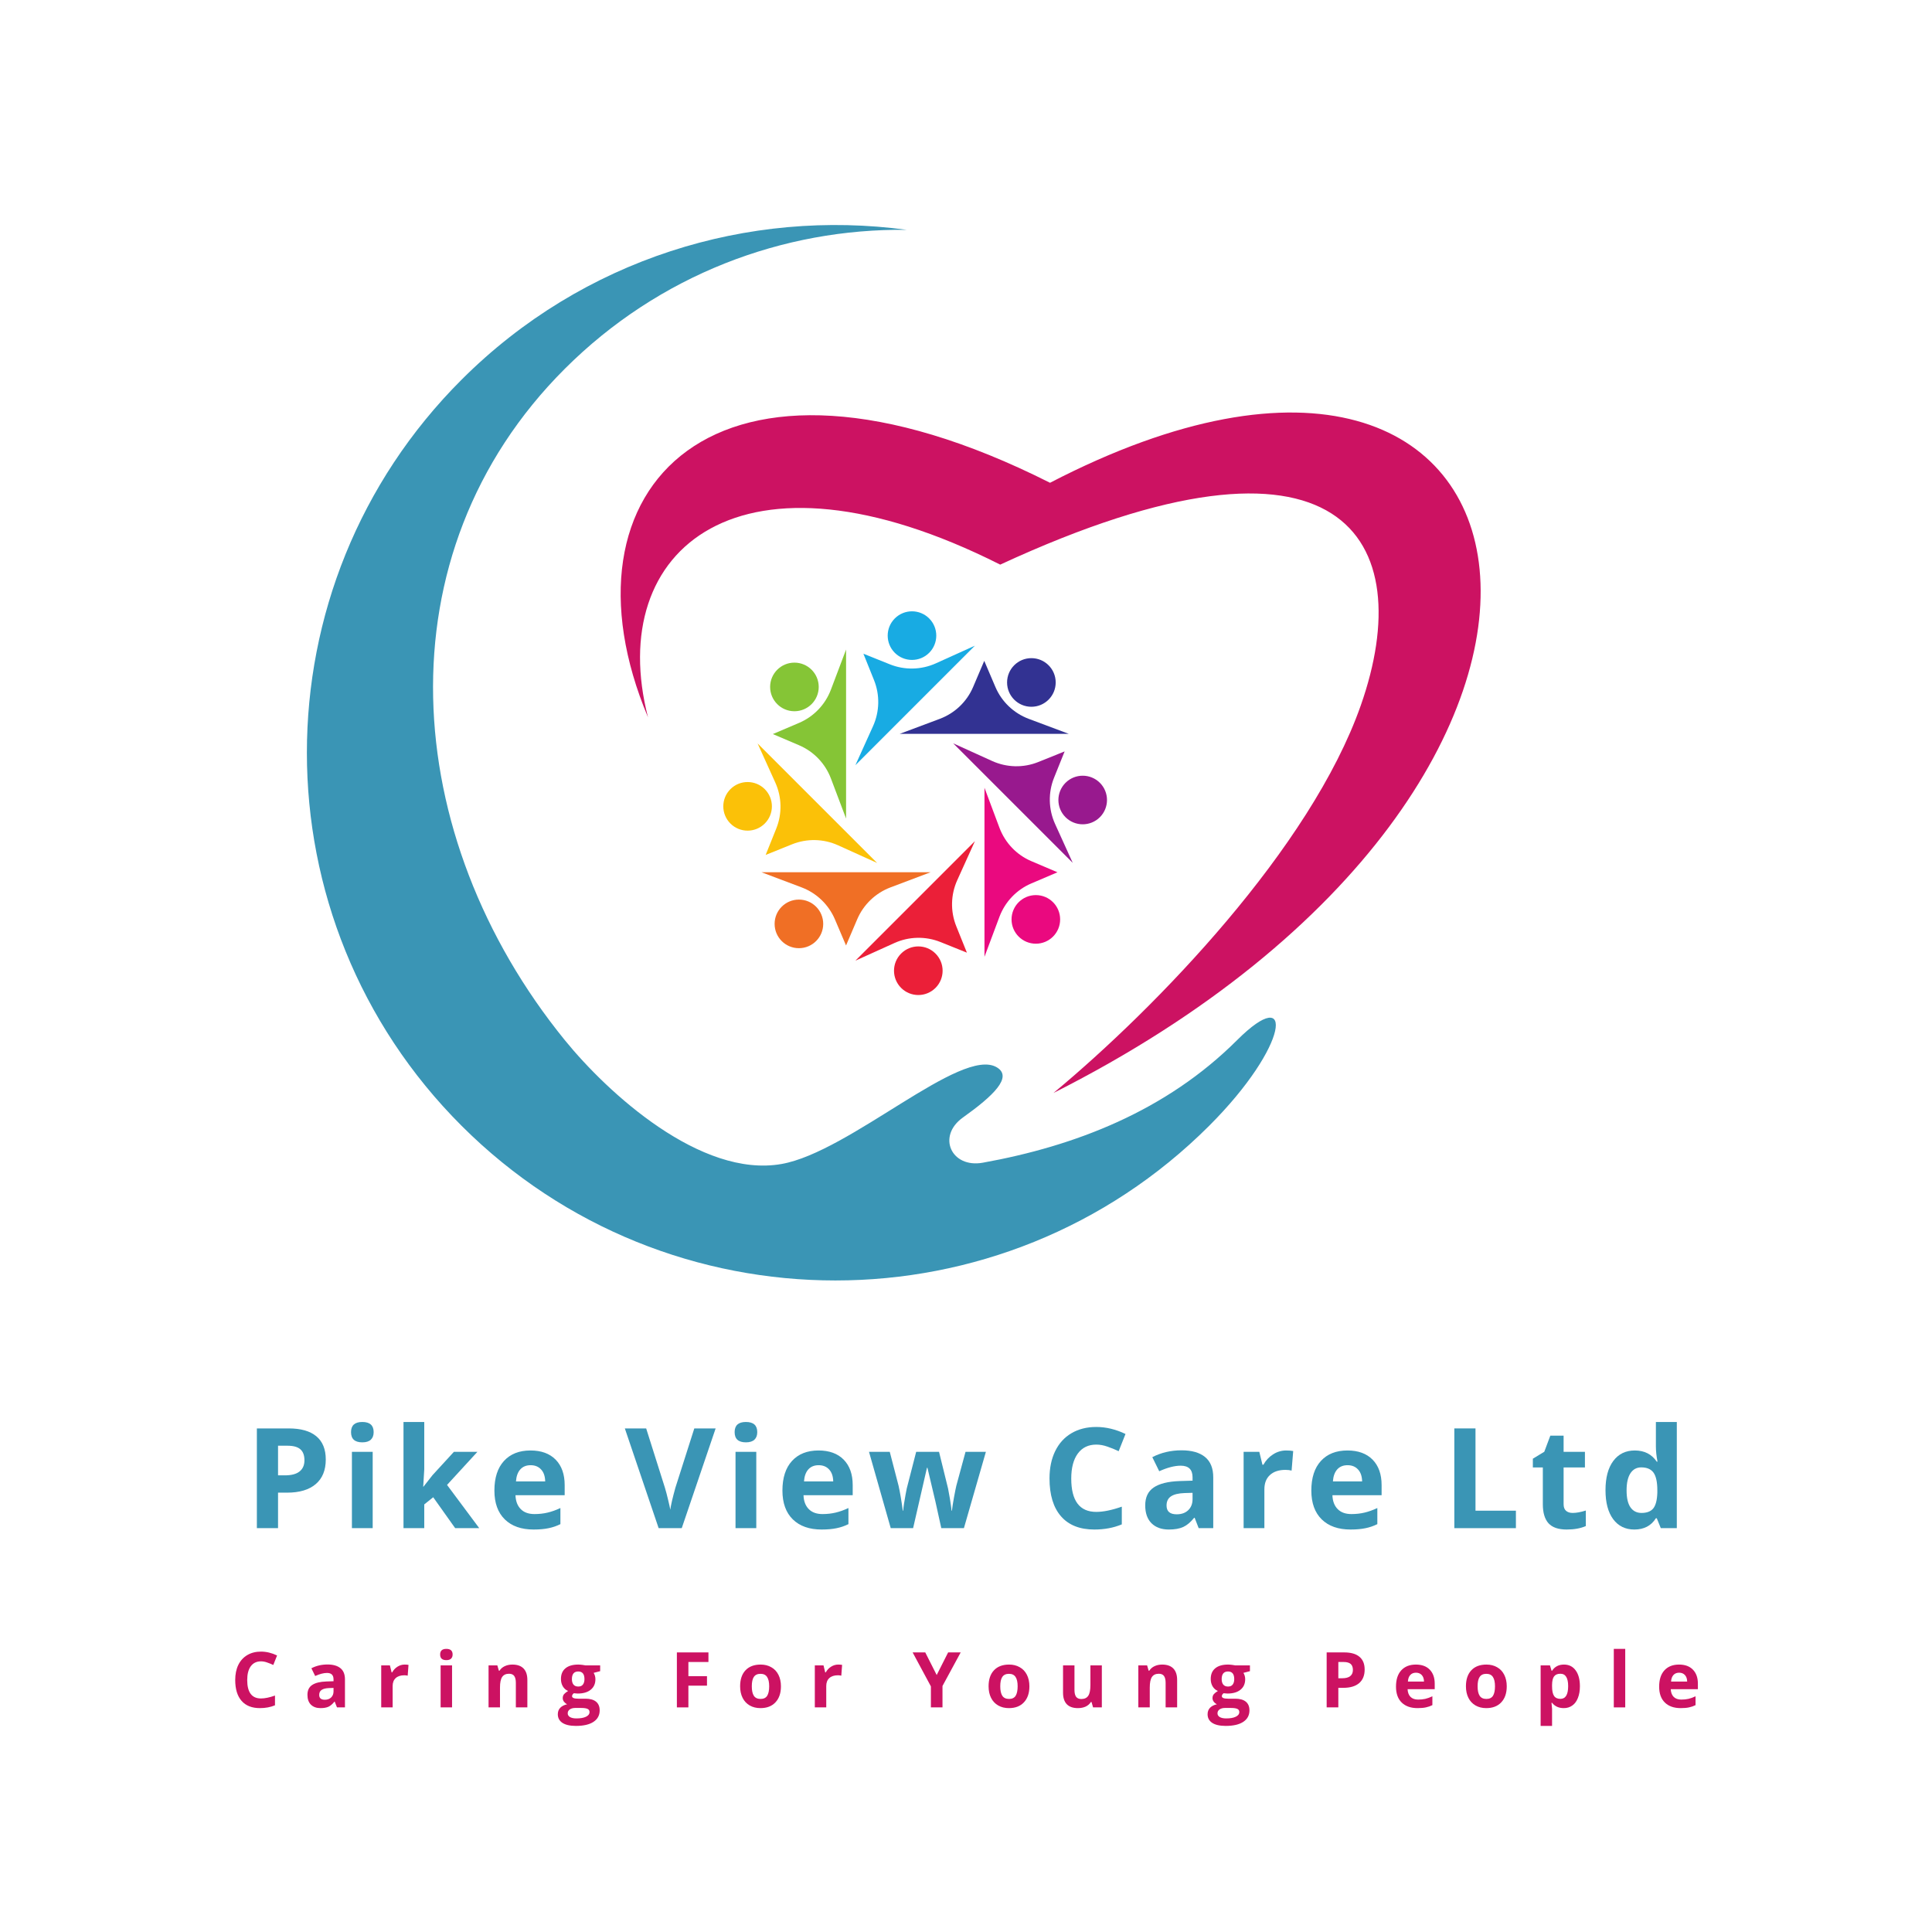 <svg xmlns="http://www.w3.org/2000/svg" xmlns:xlink="http://www.w3.org/1999/xlink" width="500" zoomAndPan="magnify" viewBox="0 0 375 375" height="500" preserveAspectRatio="xMidYMid meet" version="1.0"><defs><g><g id="id1"/><g id="id2"/></g><clipPath id="id3"><path d="M 166 118.195 L 190 118.195 L 190 149 L 166 149 Z M 166 118.195 " clip-rule="nonzero"/></clipPath><clipPath id="id4"><path d="M 166 163 L 190 163 L 190 193.594 L 166 193.594 Z M 166 163 " clip-rule="nonzero"/></clipPath></defs><g fill="rgb(22.749%, 58.429%, 70.979%)" fill-opacity="1"><g transform="translate(47.42, 296.614)"><g><path d="M 6.547 -10.25 L 7.891 -10.25 C 9.148 -10.25 10.094 -10.5 10.719 -11 C 11.352 -11.5 11.672 -12.223 11.672 -13.172 C 11.672 -14.141 11.406 -14.852 10.875 -15.312 C 10.352 -15.77 9.531 -16 8.406 -16 L 6.547 -16 Z M 15.812 -13.328 C 15.812 -11.242 15.16 -9.648 13.859 -8.547 C 12.555 -7.441 10.703 -6.891 8.297 -6.891 L 6.547 -6.891 L 6.547 0 L 2.438 0 L 2.438 -19.359 L 8.625 -19.359 C 10.969 -19.359 12.75 -18.852 13.969 -17.844 C 15.195 -16.832 15.812 -15.328 15.812 -13.328 Z M 15.812 -13.328 "/></g></g></g><g fill="rgb(22.749%, 58.429%, 70.979%)" fill-opacity="1"><g transform="translate(66.182, 296.614)"><g><path d="M 1.953 -18.641 C 1.953 -19.953 2.68 -20.609 4.141 -20.609 C 5.609 -20.609 6.344 -19.953 6.344 -18.641 C 6.344 -18.004 6.16 -17.516 5.797 -17.172 C 5.43 -16.828 4.879 -16.656 4.141 -16.656 C 2.68 -16.656 1.953 -17.316 1.953 -18.641 Z M 6.156 0 L 2.125 0 L 2.125 -14.812 L 6.156 -14.812 Z M 6.156 0 "/></g></g></g><g fill="rgb(22.749%, 58.429%, 70.979%)" fill-opacity="1"><g transform="translate(76.193, 296.614)"><g><path d="M 6 -8.047 L 7.766 -10.297 L 11.906 -14.812 L 16.469 -14.812 L 10.578 -8.391 L 16.828 0 L 12.156 0 L 7.891 -6 L 6.156 -4.609 L 6.156 0 L 2.125 0 L 2.125 -20.609 L 6.156 -20.609 L 6.156 -11.422 L 5.953 -8.047 Z M 6 -8.047 "/></g></g></g><g fill="rgb(22.749%, 58.429%, 70.979%)" fill-opacity="1"><g transform="translate(94.744, 296.614)"><g><path d="M 8.25 -12.219 C 7.395 -12.219 6.723 -11.941 6.234 -11.391 C 5.754 -10.848 5.477 -10.078 5.406 -9.078 L 11.078 -9.078 C 11.055 -10.078 10.789 -10.848 10.281 -11.391 C 9.781 -11.941 9.102 -12.219 8.25 -12.219 Z M 8.828 0.266 C 6.441 0.266 4.578 -0.391 3.234 -1.703 C 1.891 -3.023 1.219 -4.891 1.219 -7.297 C 1.219 -9.773 1.836 -11.691 3.078 -13.047 C 4.316 -14.398 6.031 -15.078 8.219 -15.078 C 10.312 -15.078 11.941 -14.484 13.109 -13.297 C 14.273 -12.109 14.859 -10.461 14.859 -8.359 L 14.859 -6.391 L 5.312 -6.391 C 5.352 -5.242 5.691 -4.348 6.328 -3.703 C 6.961 -3.055 7.852 -2.734 9 -2.734 C 9.895 -2.734 10.738 -2.828 11.531 -3.016 C 12.332 -3.203 13.164 -3.5 14.031 -3.906 L 14.031 -0.781 C 13.32 -0.426 12.566 -0.164 11.766 0 C 10.961 0.176 9.984 0.266 8.828 0.266 Z M 8.828 0.266 "/></g></g></g><g fill="rgb(22.749%, 58.429%, 70.979%)" fill-opacity="1"><g transform="translate(112.501, 296.614)"><g/></g></g><g fill="rgb(22.749%, 58.429%, 70.979%)" fill-opacity="1"><g transform="translate(121.28, 296.614)"><g><path d="M 13.484 -19.359 L 17.625 -19.359 L 11.047 0 L 6.562 0 L 0 -19.359 L 4.141 -19.359 L 7.781 -7.844 C 7.988 -7.164 8.195 -6.375 8.406 -5.469 C 8.625 -4.562 8.766 -3.93 8.828 -3.578 C 8.922 -4.391 9.25 -5.812 9.812 -7.844 Z M 13.484 -19.359 "/></g></g></g><g fill="rgb(22.749%, 58.429%, 70.979%)" fill-opacity="1"><g transform="translate(140.639, 296.614)"><g><path d="M 1.953 -18.641 C 1.953 -19.953 2.68 -20.609 4.141 -20.609 C 5.609 -20.609 6.344 -19.953 6.344 -18.641 C 6.344 -18.004 6.16 -17.516 5.797 -17.172 C 5.43 -16.828 4.879 -16.656 4.141 -16.656 C 2.68 -16.656 1.953 -17.316 1.953 -18.641 Z M 6.156 0 L 2.125 0 L 2.125 -14.812 L 6.156 -14.812 Z M 6.156 0 "/></g></g></g><g fill="rgb(22.749%, 58.429%, 70.979%)" fill-opacity="1"><g transform="translate(150.65, 296.614)"><g><path d="M 8.25 -12.219 C 7.395 -12.219 6.723 -11.941 6.234 -11.391 C 5.754 -10.848 5.477 -10.078 5.406 -9.078 L 11.078 -9.078 C 11.055 -10.078 10.789 -10.848 10.281 -11.391 C 9.781 -11.941 9.102 -12.219 8.25 -12.219 Z M 8.828 0.266 C 6.441 0.266 4.578 -0.391 3.234 -1.703 C 1.891 -3.023 1.219 -4.891 1.219 -7.297 C 1.219 -9.773 1.836 -11.691 3.078 -13.047 C 4.316 -14.398 6.031 -15.078 8.219 -15.078 C 10.312 -15.078 11.941 -14.484 13.109 -13.297 C 14.273 -12.109 14.859 -10.461 14.859 -8.359 L 14.859 -6.391 L 5.312 -6.391 C 5.352 -5.242 5.691 -4.348 6.328 -3.703 C 6.961 -3.055 7.852 -2.734 9 -2.734 C 9.895 -2.734 10.738 -2.828 11.531 -3.016 C 12.332 -3.203 13.164 -3.5 14.031 -3.906 L 14.031 -0.781 C 13.32 -0.426 12.566 -0.164 11.766 0 C 10.961 0.176 9.984 0.266 8.828 0.266 Z M 8.828 0.266 "/></g></g></g><g fill="rgb(22.749%, 58.429%, 70.979%)" fill-opacity="1"><g transform="translate(168.407, 296.614)"><g><path d="M 14.297 0 L 13.156 -5.172 L 11.609 -11.719 L 11.516 -11.719 L 8.828 0 L 4.484 0 L 0.266 -14.812 L 4.297 -14.812 L 6 -8.25 C 6.27 -7.07 6.547 -5.453 6.828 -3.391 L 6.906 -3.391 C 6.945 -4.055 7.102 -5.117 7.375 -6.578 L 7.594 -7.703 L 9.422 -14.812 L 13.859 -14.812 L 15.609 -7.703 C 15.641 -7.516 15.691 -7.227 15.766 -6.844 C 15.836 -6.469 15.91 -6.066 15.984 -5.641 C 16.055 -5.211 16.117 -4.789 16.172 -4.375 C 16.234 -3.969 16.27 -3.641 16.281 -3.391 L 16.359 -3.391 C 16.43 -4.023 16.566 -4.895 16.766 -6 C 16.973 -7.113 17.125 -7.863 17.219 -8.25 L 19 -14.812 L 22.953 -14.812 L 18.688 0 Z M 14.297 0 "/></g></g></g><g fill="rgb(22.749%, 58.429%, 70.979%)" fill-opacity="1"><g transform="translate(193.352, 296.614)"><g/></g></g><g fill="rgb(22.749%, 58.429%, 70.979%)" fill-opacity="1"><g transform="translate(202.132, 296.614)"><g><path d="M 10.656 -16.219 C 9.113 -16.219 7.914 -15.633 7.062 -14.469 C 6.219 -13.312 5.797 -11.695 5.797 -9.625 C 5.797 -5.312 7.414 -3.156 10.656 -3.156 C 12.02 -3.156 13.672 -3.492 15.609 -4.172 L 15.609 -0.734 C 14.016 -0.066 12.238 0.266 10.281 0.266 C 7.457 0.266 5.301 -0.586 3.812 -2.297 C 2.32 -4.004 1.578 -6.457 1.578 -9.656 C 1.578 -11.664 1.941 -13.426 2.672 -14.938 C 3.41 -16.457 4.461 -17.617 5.828 -18.422 C 7.203 -19.234 8.812 -19.641 10.656 -19.641 C 12.539 -19.641 14.43 -19.188 16.328 -18.281 L 15 -14.938 C 14.281 -15.281 13.551 -15.578 12.812 -15.828 C 12.082 -16.086 11.363 -16.219 10.656 -16.219 Z M 10.656 -16.219 "/></g></g></g><g fill="rgb(22.749%, 58.429%, 70.979%)" fill-opacity="1"><g transform="translate(221.146, 296.614)"><g><path d="M 11.516 0 L 10.734 -2.016 L 10.641 -2.016 C 9.953 -1.16 9.25 -0.566 8.531 -0.234 C 7.812 0.098 6.875 0.266 5.719 0.266 C 4.301 0.266 3.18 -0.141 2.359 -0.953 C 1.547 -1.766 1.141 -2.922 1.141 -4.422 C 1.141 -5.992 1.688 -7.148 2.781 -7.891 C 3.883 -8.641 5.547 -9.055 7.766 -9.141 L 10.328 -9.219 L 10.328 -9.875 C 10.328 -11.375 9.562 -12.125 8.031 -12.125 C 6.844 -12.125 5.453 -11.766 3.859 -11.047 L 2.516 -13.781 C 4.223 -14.664 6.113 -15.109 8.188 -15.109 C 10.176 -15.109 11.695 -14.676 12.75 -13.812 C 13.812 -12.945 14.344 -11.633 14.344 -9.875 L 14.344 0 Z M 10.328 -6.859 L 8.766 -6.812 C 7.586 -6.77 6.711 -6.555 6.141 -6.172 C 5.566 -5.785 5.281 -5.191 5.281 -4.391 C 5.281 -3.254 5.938 -2.688 7.25 -2.688 C 8.188 -2.688 8.93 -2.953 9.484 -3.484 C 10.047 -4.023 10.328 -4.742 10.328 -5.641 Z M 10.328 -6.859 "/></g></g></g><g fill="rgb(22.749%, 58.429%, 70.979%)" fill-opacity="1"><g transform="translate(239.26, 296.614)"><g><path d="M 10.391 -15.078 C 10.93 -15.078 11.383 -15.039 11.75 -14.969 L 11.438 -11.172 C 11.113 -11.266 10.719 -11.312 10.25 -11.312 C 8.957 -11.312 7.953 -10.977 7.234 -10.312 C 6.516 -9.656 6.156 -8.727 6.156 -7.531 L 6.156 0 L 2.125 0 L 2.125 -14.812 L 5.172 -14.812 L 5.781 -12.312 L 5.969 -12.312 C 6.426 -13.145 7.047 -13.812 7.828 -14.312 C 8.609 -14.82 9.461 -15.078 10.391 -15.078 Z M 10.391 -15.078 "/></g></g></g><g fill="rgb(22.749%, 58.429%, 70.979%)" fill-opacity="1"><g transform="translate(253.31, 296.614)"><g><path d="M 8.25 -12.219 C 7.395 -12.219 6.723 -11.941 6.234 -11.391 C 5.754 -10.848 5.477 -10.078 5.406 -9.078 L 11.078 -9.078 C 11.055 -10.078 10.789 -10.848 10.281 -11.391 C 9.781 -11.941 9.102 -12.219 8.25 -12.219 Z M 8.828 0.266 C 6.441 0.266 4.578 -0.391 3.234 -1.703 C 1.891 -3.023 1.219 -4.891 1.219 -7.297 C 1.219 -9.773 1.836 -11.691 3.078 -13.047 C 4.316 -14.398 6.031 -15.078 8.219 -15.078 C 10.312 -15.078 11.941 -14.484 13.109 -13.297 C 14.273 -12.109 14.859 -10.461 14.859 -8.359 L 14.859 -6.391 L 5.312 -6.391 C 5.352 -5.242 5.691 -4.348 6.328 -3.703 C 6.961 -3.055 7.852 -2.734 9 -2.734 C 9.895 -2.734 10.738 -2.828 11.531 -3.016 C 12.332 -3.203 13.164 -3.5 14.031 -3.906 L 14.031 -0.781 C 13.32 -0.426 12.566 -0.164 11.766 0 C 10.961 0.176 9.984 0.266 8.828 0.266 Z M 8.828 0.266 "/></g></g></g><g fill="rgb(22.749%, 58.429%, 70.979%)" fill-opacity="1"><g transform="translate(271.066, 296.614)"><g/></g></g><g fill="rgb(22.749%, 58.429%, 70.979%)" fill-opacity="1"><g transform="translate(279.846, 296.614)"><g><path d="M 2.438 0 L 2.438 -19.359 L 6.547 -19.359 L 6.547 -3.391 L 14.391 -3.391 L 14.391 0 Z M 2.438 0 "/></g></g></g><g fill="rgb(22.749%, 58.429%, 70.979%)" fill-opacity="1"><g transform="translate(296.901, 296.614)"><g><path d="M 8.359 -2.953 C 9.066 -2.953 9.914 -3.109 10.906 -3.422 L 10.906 -0.406 C 9.895 0.039 8.656 0.266 7.188 0.266 C 5.57 0.266 4.395 -0.141 3.656 -0.953 C 2.926 -1.773 2.562 -3.004 2.562 -4.641 L 2.562 -11.781 L 0.625 -11.781 L 0.625 -13.484 L 2.844 -14.828 L 4.016 -17.953 L 6.594 -17.953 L 6.594 -14.812 L 10.734 -14.812 L 10.734 -11.781 L 6.594 -11.781 L 6.594 -4.641 C 6.594 -4.066 6.754 -3.641 7.078 -3.359 C 7.398 -3.086 7.828 -2.953 8.359 -2.953 Z M 8.359 -2.953 "/></g></g></g><g fill="rgb(22.749%, 58.429%, 70.979%)" fill-opacity="1"><g transform="translate(310.407, 296.614)"><g><path d="M 6.812 0.266 C 5.07 0.266 3.703 -0.406 2.703 -1.75 C 1.711 -3.102 1.219 -4.977 1.219 -7.375 C 1.219 -9.801 1.723 -11.691 2.734 -13.047 C 3.742 -14.398 5.133 -15.078 6.906 -15.078 C 8.77 -15.078 10.191 -14.352 11.172 -12.906 L 11.312 -12.906 C 11.102 -14.008 11 -14.992 11 -15.859 L 11 -20.609 L 15.062 -20.609 L 15.062 0 L 11.953 0 L 11.172 -1.922 L 11 -1.922 C 10.082 -0.461 8.688 0.266 6.812 0.266 Z M 8.219 -2.953 C 9.258 -2.953 10.02 -3.25 10.5 -3.844 C 10.977 -4.445 11.238 -5.469 11.281 -6.906 L 11.281 -7.344 C 11.281 -8.938 11.035 -10.078 10.547 -10.766 C 10.055 -11.453 9.258 -11.797 8.156 -11.797 C 7.258 -11.797 6.562 -11.414 6.062 -10.656 C 5.562 -9.895 5.312 -8.785 5.312 -7.328 C 5.312 -5.867 5.562 -4.773 6.062 -4.047 C 6.57 -3.316 7.289 -2.953 8.219 -2.953 Z M 8.219 -2.953 "/></g></g></g><g fill="rgb(79.999%, 7.059%, 38.429%)" fill-opacity="1"><g transform="translate(44.781, 331.404)"><g><path d="M 5.875 -8.938 C 5.02 -8.938 4.359 -8.617 3.891 -7.984 C 3.43 -7.348 3.203 -6.457 3.203 -5.312 C 3.203 -2.926 4.094 -1.734 5.875 -1.734 C 6.625 -1.734 7.531 -1.922 8.594 -2.297 L 8.594 -0.406 C 7.719 -0.039 6.742 0.141 5.672 0.141 C 4.117 0.141 2.93 -0.328 2.109 -1.266 C 1.285 -2.203 0.875 -3.555 0.875 -5.328 C 0.875 -6.43 1.07 -7.398 1.469 -8.234 C 1.875 -9.066 2.457 -9.707 3.219 -10.156 C 3.977 -10.602 4.863 -10.828 5.875 -10.828 C 6.914 -10.828 7.957 -10.578 9 -10.078 L 8.266 -8.234 C 7.867 -8.422 7.469 -8.582 7.062 -8.719 C 6.664 -8.863 6.27 -8.938 5.875 -8.938 Z M 5.875 -8.938 "/></g></g></g><g fill="rgb(79.999%, 7.059%, 38.429%)" fill-opacity="1"><g transform="translate(59.05, 331.404)"><g><path d="M 6.359 0 L 5.922 -1.109 L 5.859 -1.109 C 5.484 -0.641 5.098 -0.312 4.703 -0.125 C 4.305 0.051 3.789 0.141 3.156 0.141 C 2.375 0.141 1.754 -0.082 1.297 -0.531 C 0.848 -0.977 0.625 -1.613 0.625 -2.438 C 0.625 -3.301 0.926 -3.938 1.531 -4.344 C 2.145 -4.758 3.062 -4.988 4.281 -5.031 L 5.688 -5.078 L 5.688 -5.438 C 5.688 -6.27 5.266 -6.688 4.422 -6.688 C 3.773 -6.688 3.008 -6.488 2.125 -6.094 L 1.391 -7.594 C 2.328 -8.082 3.367 -8.328 4.516 -8.328 C 5.609 -8.328 6.445 -8.086 7.031 -7.609 C 7.613 -7.141 7.906 -6.414 7.906 -5.438 L 7.906 0 Z M 5.688 -3.781 L 4.828 -3.75 C 4.18 -3.727 3.695 -3.609 3.375 -3.391 C 3.062 -3.18 2.906 -2.859 2.906 -2.422 C 2.906 -1.797 3.27 -1.484 4 -1.484 C 4.508 -1.484 4.914 -1.629 5.219 -1.922 C 5.531 -2.223 5.688 -2.617 5.688 -3.109 Z M 5.688 -3.781 "/></g></g></g><g fill="rgb(79.999%, 7.059%, 38.429%)" fill-opacity="1"><g transform="translate(72.822, 331.404)"><g><path d="M 5.719 -8.312 C 6.02 -8.312 6.27 -8.289 6.469 -8.25 L 6.312 -6.156 C 6.125 -6.207 5.906 -6.234 5.656 -6.234 C 4.938 -6.234 4.379 -6.051 3.984 -5.688 C 3.586 -5.32 3.391 -4.812 3.391 -4.156 L 3.391 0 L 1.172 0 L 1.172 -8.156 L 2.859 -8.156 L 3.188 -6.797 L 3.297 -6.797 C 3.547 -7.254 3.883 -7.617 4.312 -7.891 C 4.75 -8.172 5.219 -8.312 5.719 -8.312 Z M 5.719 -8.312 "/></g></g></g><g fill="rgb(79.999%, 7.059%, 38.429%)" fill-opacity="1"><g transform="translate(84.353, 331.404)"><g><path d="M 1.078 -10.266 C 1.078 -10.992 1.477 -11.359 2.281 -11.359 C 3.094 -11.359 3.5 -10.992 3.5 -10.266 C 3.5 -9.922 3.395 -9.648 3.188 -9.453 C 2.988 -9.266 2.688 -9.172 2.281 -9.172 C 1.477 -9.172 1.078 -9.535 1.078 -10.266 Z M 3.391 0 L 1.172 0 L 1.172 -8.156 L 3.391 -8.156 Z M 3.391 0 "/></g></g></g><g fill="rgb(79.999%, 7.059%, 38.429%)" fill-opacity="1"><g transform="translate(93.657, 331.404)"><g><path d="M 8.703 0 L 6.469 0 L 6.469 -4.766 C 6.469 -5.359 6.363 -5.801 6.156 -6.094 C 5.945 -6.383 5.613 -6.531 5.156 -6.531 C 4.539 -6.531 4.094 -6.32 3.812 -5.906 C 3.531 -5.488 3.391 -4.801 3.391 -3.844 L 3.391 0 L 1.172 0 L 1.172 -8.156 L 2.875 -8.156 L 3.172 -7.125 L 3.297 -7.125 C 3.547 -7.508 3.883 -7.801 4.312 -8 C 4.75 -8.207 5.242 -8.312 5.797 -8.312 C 6.754 -8.312 7.477 -8.055 7.969 -7.547 C 8.457 -7.035 8.703 -6.297 8.703 -5.328 Z M 8.703 0 "/></g></g></g><g fill="rgb(79.999%, 7.059%, 38.429%)" fill-opacity="1"><g transform="translate(108.225, 331.404)"><g><path d="M 8.266 -8.156 L 8.266 -7.031 L 7 -6.703 C 7.227 -6.336 7.344 -5.926 7.344 -5.469 C 7.344 -4.594 7.035 -3.91 6.422 -3.422 C 5.816 -2.93 4.973 -2.688 3.891 -2.688 L 3.484 -2.719 L 3.156 -2.75 C 2.926 -2.57 2.812 -2.379 2.812 -2.172 C 2.812 -1.848 3.219 -1.688 4.031 -1.688 L 5.422 -1.688 C 6.316 -1.688 7 -1.492 7.469 -1.109 C 7.938 -0.723 8.172 -0.16 8.172 0.578 C 8.172 1.535 7.773 2.273 6.984 2.797 C 6.191 3.328 5.051 3.594 3.562 3.594 C 2.414 3.594 1.539 3.395 0.938 3 C 0.344 2.602 0.047 2.047 0.047 1.328 C 0.047 0.836 0.195 0.426 0.5 0.094 C 0.812 -0.238 1.266 -0.473 1.859 -0.609 C 1.629 -0.711 1.426 -0.875 1.25 -1.094 C 1.082 -1.312 1 -1.547 1 -1.797 C 1 -2.109 1.086 -2.367 1.266 -2.578 C 1.453 -2.785 1.711 -2.988 2.047 -3.188 C 1.617 -3.363 1.281 -3.656 1.031 -4.062 C 0.781 -4.477 0.656 -4.961 0.656 -5.516 C 0.656 -6.41 0.941 -7.098 1.516 -7.578 C 2.098 -8.066 2.93 -8.312 4.016 -8.312 C 4.242 -8.312 4.516 -8.289 4.828 -8.25 C 5.141 -8.207 5.336 -8.176 5.422 -8.156 Z M 1.969 1.156 C 1.969 1.457 2.113 1.695 2.406 1.875 C 2.707 2.051 3.125 2.141 3.656 2.141 C 4.445 2.141 5.066 2.031 5.516 1.812 C 5.973 1.594 6.203 1.289 6.203 0.906 C 6.203 0.602 6.066 0.395 5.797 0.281 C 5.535 0.164 5.125 0.109 4.562 0.109 L 3.406 0.109 C 3 0.109 2.656 0.203 2.375 0.391 C 2.102 0.578 1.969 0.832 1.969 1.156 Z M 2.781 -5.484 C 2.781 -5.047 2.879 -4.695 3.078 -4.438 C 3.285 -4.176 3.598 -4.047 4.016 -4.047 C 4.43 -4.047 4.734 -4.176 4.922 -4.438 C 5.117 -4.695 5.219 -5.047 5.219 -5.484 C 5.219 -6.473 4.816 -6.969 4.016 -6.969 C 3.191 -6.969 2.781 -6.473 2.781 -5.484 Z M 2.781 -5.484 "/></g></g></g><g fill="rgb(79.999%, 7.059%, 38.429%)" fill-opacity="1"><g transform="translate(121.413, 331.404)"><g/></g></g><g fill="rgb(79.999%, 7.059%, 38.429%)" fill-opacity="1"><g transform="translate(130.038, 331.404)"><g><path d="M 3.578 0 L 1.344 0 L 1.344 -10.672 L 7.469 -10.672 L 7.469 -8.812 L 3.578 -8.812 L 3.578 -6.062 L 7.188 -6.062 L 7.188 -4.219 L 3.578 -4.219 Z M 3.578 0 "/></g></g></g><g fill="rgb(79.999%, 7.059%, 38.429%)" fill-opacity="1"><g transform="translate(142.986, 331.404)"><g><path d="M 2.938 -4.094 C 2.938 -3.289 3.066 -2.68 3.328 -2.266 C 3.598 -1.848 4.035 -1.641 4.641 -1.641 C 5.234 -1.641 5.66 -1.844 5.922 -2.25 C 6.18 -2.664 6.312 -3.281 6.312 -4.094 C 6.312 -4.906 6.176 -5.508 5.906 -5.906 C 5.645 -6.312 5.219 -6.516 4.625 -6.516 C 4.031 -6.516 3.598 -6.312 3.328 -5.906 C 3.066 -5.508 2.938 -4.906 2.938 -4.094 Z M 8.594 -4.094 C 8.594 -2.77 8.238 -1.734 7.531 -0.984 C 6.832 -0.234 5.859 0.141 4.609 0.141 C 3.828 0.141 3.133 -0.031 2.531 -0.375 C 1.938 -0.719 1.477 -1.207 1.156 -1.844 C 0.832 -2.488 0.672 -3.238 0.672 -4.094 C 0.672 -5.426 1.02 -6.461 1.719 -7.203 C 2.414 -7.941 3.395 -8.312 4.656 -8.312 C 5.438 -8.312 6.125 -8.141 6.719 -7.797 C 7.32 -7.461 7.785 -6.973 8.109 -6.328 C 8.43 -5.691 8.594 -4.945 8.594 -4.094 Z M 8.594 -4.094 "/></g></g></g><g fill="rgb(79.999%, 7.059%, 38.429%)" fill-opacity="1"><g transform="translate(156.984, 331.404)"><g><path d="M 5.719 -8.312 C 6.02 -8.312 6.27 -8.289 6.469 -8.25 L 6.312 -6.156 C 6.125 -6.207 5.906 -6.234 5.656 -6.234 C 4.938 -6.234 4.379 -6.051 3.984 -5.688 C 3.586 -5.32 3.391 -4.812 3.391 -4.156 L 3.391 0 L 1.172 0 L 1.172 -8.156 L 2.859 -8.156 L 3.188 -6.797 L 3.297 -6.797 C 3.547 -7.254 3.883 -7.617 4.312 -7.891 C 4.75 -8.172 5.219 -8.312 5.719 -8.312 Z M 5.719 -8.312 "/></g></g></g><g fill="rgb(79.999%, 7.059%, 38.429%)" fill-opacity="1"><g transform="translate(168.515, 331.404)"><g/></g></g><g fill="rgb(79.999%, 7.059%, 38.429%)" fill-opacity="1"><g transform="translate(177.14, 331.404)"><g><path d="M 4.672 -6.281 L 6.891 -10.672 L 9.328 -10.672 L 5.797 -4.156 L 5.797 0 L 3.547 0 L 3.547 -4.078 L 0 -10.672 L 2.453 -10.672 Z M 4.672 -6.281 "/></g></g></g><g fill="rgb(79.999%, 7.059%, 38.429%)" fill-opacity="1"><g transform="translate(191.212, 331.404)"><g><path d="M 2.938 -4.094 C 2.938 -3.289 3.066 -2.68 3.328 -2.266 C 3.598 -1.848 4.035 -1.641 4.641 -1.641 C 5.234 -1.641 5.66 -1.844 5.922 -2.25 C 6.18 -2.664 6.312 -3.281 6.312 -4.094 C 6.312 -4.906 6.176 -5.508 5.906 -5.906 C 5.645 -6.312 5.219 -6.516 4.625 -6.516 C 4.031 -6.516 3.598 -6.312 3.328 -5.906 C 3.066 -5.508 2.938 -4.906 2.938 -4.094 Z M 8.594 -4.094 C 8.594 -2.77 8.238 -1.734 7.531 -0.984 C 6.832 -0.234 5.859 0.141 4.609 0.141 C 3.828 0.141 3.133 -0.031 2.531 -0.375 C 1.938 -0.719 1.477 -1.207 1.156 -1.844 C 0.832 -2.488 0.672 -3.238 0.672 -4.094 C 0.672 -5.426 1.02 -6.461 1.719 -7.203 C 2.414 -7.941 3.395 -8.312 4.656 -8.312 C 5.438 -8.312 6.125 -8.141 6.719 -7.797 C 7.32 -7.461 7.785 -6.973 8.109 -6.328 C 8.43 -5.691 8.594 -4.945 8.594 -4.094 Z M 8.594 -4.094 "/></g></g></g><g fill="rgb(79.999%, 7.059%, 38.429%)" fill-opacity="1"><g transform="translate(205.21, 331.404)"><g><path d="M 6.953 0 L 6.656 -1.047 L 6.531 -1.047 C 6.289 -0.66 5.953 -0.363 5.516 -0.156 C 5.078 0.039 4.578 0.141 4.016 0.141 C 3.055 0.141 2.332 -0.113 1.844 -0.625 C 1.363 -1.133 1.125 -1.875 1.125 -2.844 L 1.125 -8.156 L 3.344 -8.156 L 3.344 -3.391 C 3.344 -2.805 3.445 -2.363 3.656 -2.062 C 3.875 -1.77 4.211 -1.625 4.672 -1.625 C 5.285 -1.625 5.734 -1.832 6.016 -2.25 C 6.297 -2.664 6.438 -3.359 6.438 -4.328 L 6.438 -8.156 L 8.656 -8.156 L 8.656 0 Z M 6.953 0 "/></g></g></g><g fill="rgb(79.999%, 7.059%, 38.429%)" fill-opacity="1"><g transform="translate(219.778, 331.404)"><g><path d="M 8.703 0 L 6.469 0 L 6.469 -4.766 C 6.469 -5.359 6.363 -5.801 6.156 -6.094 C 5.945 -6.383 5.613 -6.531 5.156 -6.531 C 4.539 -6.531 4.094 -6.32 3.812 -5.906 C 3.531 -5.488 3.391 -4.801 3.391 -3.844 L 3.391 0 L 1.172 0 L 1.172 -8.156 L 2.875 -8.156 L 3.172 -7.125 L 3.297 -7.125 C 3.547 -7.508 3.883 -7.801 4.312 -8 C 4.75 -8.207 5.242 -8.312 5.797 -8.312 C 6.754 -8.312 7.477 -8.055 7.969 -7.547 C 8.457 -7.035 8.703 -6.297 8.703 -5.328 Z M 8.703 0 "/></g></g></g><g fill="rgb(79.999%, 7.059%, 38.429%)" fill-opacity="1"><g transform="translate(234.346, 331.404)"><g><path d="M 8.266 -8.156 L 8.266 -7.031 L 7 -6.703 C 7.227 -6.336 7.344 -5.926 7.344 -5.469 C 7.344 -4.594 7.035 -3.91 6.422 -3.422 C 5.816 -2.93 4.973 -2.688 3.891 -2.688 L 3.484 -2.719 L 3.156 -2.75 C 2.926 -2.57 2.812 -2.379 2.812 -2.172 C 2.812 -1.848 3.219 -1.688 4.031 -1.688 L 5.422 -1.688 C 6.316 -1.688 7 -1.492 7.469 -1.109 C 7.938 -0.723 8.172 -0.16 8.172 0.578 C 8.172 1.535 7.773 2.273 6.984 2.797 C 6.191 3.328 5.051 3.594 3.562 3.594 C 2.414 3.594 1.539 3.395 0.938 3 C 0.344 2.602 0.047 2.047 0.047 1.328 C 0.047 0.836 0.195 0.426 0.5 0.094 C 0.812 -0.238 1.266 -0.473 1.859 -0.609 C 1.629 -0.711 1.426 -0.875 1.25 -1.094 C 1.082 -1.312 1 -1.547 1 -1.797 C 1 -2.109 1.086 -2.367 1.266 -2.578 C 1.453 -2.785 1.711 -2.988 2.047 -3.188 C 1.617 -3.363 1.281 -3.656 1.031 -4.062 C 0.781 -4.477 0.656 -4.961 0.656 -5.516 C 0.656 -6.41 0.941 -7.098 1.516 -7.578 C 2.098 -8.066 2.93 -8.312 4.016 -8.312 C 4.242 -8.312 4.516 -8.289 4.828 -8.25 C 5.141 -8.207 5.336 -8.176 5.422 -8.156 Z M 1.969 1.156 C 1.969 1.457 2.113 1.695 2.406 1.875 C 2.707 2.051 3.125 2.141 3.656 2.141 C 4.445 2.141 5.066 2.031 5.516 1.812 C 5.973 1.594 6.203 1.289 6.203 0.906 C 6.203 0.602 6.066 0.395 5.797 0.281 C 5.535 0.164 5.125 0.109 4.562 0.109 L 3.406 0.109 C 3 0.109 2.656 0.203 2.375 0.391 C 2.102 0.578 1.969 0.832 1.969 1.156 Z M 2.781 -5.484 C 2.781 -5.047 2.879 -4.695 3.078 -4.438 C 3.285 -4.176 3.598 -4.047 4.016 -4.047 C 4.43 -4.047 4.734 -4.176 4.922 -4.438 C 5.117 -4.695 5.219 -5.047 5.219 -5.484 C 5.219 -6.473 4.816 -6.969 4.016 -6.969 C 3.191 -6.969 2.781 -6.473 2.781 -5.484 Z M 2.781 -5.484 "/></g></g></g><g fill="rgb(79.999%, 7.059%, 38.429%)" fill-opacity="1"><g transform="translate(247.535, 331.404)"><g/></g></g><g fill="rgb(79.999%, 7.059%, 38.429%)" fill-opacity="1"><g transform="translate(256.16, 331.404)"><g><path d="M 3.609 -5.656 L 4.359 -5.656 C 5.047 -5.656 5.562 -5.789 5.906 -6.062 C 6.258 -6.332 6.438 -6.734 6.438 -7.266 C 6.438 -7.797 6.289 -8.188 6 -8.438 C 5.707 -8.688 5.254 -8.812 4.641 -8.812 L 3.609 -8.812 Z M 8.719 -7.344 C 8.719 -6.195 8.359 -5.316 7.641 -4.703 C 6.922 -4.098 5.898 -3.797 4.578 -3.797 L 3.609 -3.797 L 3.609 0 L 1.344 0 L 1.344 -10.672 L 4.75 -10.672 C 6.051 -10.672 7.035 -10.391 7.703 -9.828 C 8.379 -9.273 8.719 -8.445 8.719 -7.344 Z M 8.719 -7.344 "/></g></g></g><g fill="rgb(79.999%, 7.059%, 38.429%)" fill-opacity="1"><g transform="translate(270.29, 331.404)"><g><path d="M 4.547 -6.734 C 4.078 -6.734 3.707 -6.582 3.438 -6.281 C 3.164 -5.977 3.016 -5.555 2.984 -5.016 L 6.109 -5.016 C 6.098 -5.555 5.953 -5.977 5.672 -6.281 C 5.391 -6.582 5.016 -6.734 4.547 -6.734 Z M 4.859 0.141 C 3.547 0.141 2.52 -0.219 1.781 -0.938 C 1.039 -1.664 0.672 -2.691 0.672 -4.016 C 0.672 -5.391 1.008 -6.445 1.688 -7.188 C 2.375 -7.938 3.32 -8.312 4.531 -8.312 C 5.688 -8.312 6.582 -7.984 7.219 -7.328 C 7.863 -6.672 8.188 -5.766 8.188 -4.609 L 8.188 -3.531 L 2.922 -3.531 C 2.953 -2.895 3.141 -2.398 3.484 -2.047 C 3.836 -1.691 4.332 -1.516 4.969 -1.516 C 5.457 -1.516 5.922 -1.562 6.359 -1.656 C 6.797 -1.758 7.254 -1.926 7.734 -2.156 L 7.734 -0.438 C 7.336 -0.238 6.914 -0.094 6.469 0 C 6.031 0.094 5.492 0.141 4.859 0.141 Z M 4.859 0.141 "/></g></g></g><g fill="rgb(79.999%, 7.059%, 38.429%)" fill-opacity="1"><g transform="translate(283.865, 331.404)"><g><path d="M 2.938 -4.094 C 2.938 -3.289 3.066 -2.68 3.328 -2.266 C 3.598 -1.848 4.035 -1.641 4.641 -1.641 C 5.234 -1.641 5.66 -1.844 5.922 -2.25 C 6.18 -2.664 6.312 -3.281 6.312 -4.094 C 6.312 -4.906 6.176 -5.508 5.906 -5.906 C 5.645 -6.312 5.219 -6.516 4.625 -6.516 C 4.031 -6.516 3.598 -6.312 3.328 -5.906 C 3.066 -5.508 2.938 -4.906 2.938 -4.094 Z M 8.594 -4.094 C 8.594 -2.77 8.238 -1.734 7.531 -0.984 C 6.832 -0.234 5.859 0.141 4.609 0.141 C 3.828 0.141 3.133 -0.031 2.531 -0.375 C 1.938 -0.719 1.477 -1.207 1.156 -1.844 C 0.832 -2.488 0.672 -3.238 0.672 -4.094 C 0.672 -5.426 1.02 -6.461 1.719 -7.203 C 2.414 -7.941 3.395 -8.312 4.656 -8.312 C 5.438 -8.312 6.125 -8.141 6.719 -7.797 C 7.32 -7.461 7.785 -6.973 8.109 -6.328 C 8.43 -5.691 8.594 -4.945 8.594 -4.094 Z M 8.594 -4.094 "/></g></g></g><g fill="rgb(79.999%, 7.059%, 38.429%)" fill-opacity="1"><g transform="translate(297.863, 331.404)"><g><path d="M 5.656 0.141 C 4.695 0.141 3.941 -0.203 3.391 -0.891 L 3.281 -0.891 C 3.352 -0.211 3.391 0.176 3.391 0.281 L 3.391 3.594 L 1.172 3.594 L 1.172 -8.156 L 2.984 -8.156 L 3.297 -7.109 L 3.391 -7.109 C 3.91 -7.91 4.68 -8.312 5.703 -8.312 C 6.672 -8.312 7.426 -7.938 7.969 -7.188 C 8.52 -6.445 8.797 -5.414 8.797 -4.094 C 8.797 -3.227 8.664 -2.473 8.406 -1.828 C 8.156 -1.18 7.789 -0.691 7.312 -0.359 C 6.844 -0.023 6.289 0.141 5.656 0.141 Z M 5 -6.531 C 4.445 -6.531 4.039 -6.359 3.781 -6.016 C 3.531 -5.68 3.398 -5.129 3.391 -4.359 L 3.391 -4.109 C 3.391 -3.234 3.52 -2.602 3.781 -2.219 C 4.039 -1.844 4.453 -1.656 5.016 -1.656 C 6.016 -1.656 6.516 -2.477 6.516 -4.125 C 6.516 -4.926 6.391 -5.523 6.141 -5.922 C 5.898 -6.328 5.52 -6.531 5 -6.531 Z M 5 -6.531 "/></g></g></g><g fill="rgb(79.999%, 7.059%, 38.429%)" fill-opacity="1"><g transform="translate(312.066, 331.404)"><g><path d="M 3.391 0 L 1.172 0 L 1.172 -11.359 L 3.391 -11.359 Z M 3.391 0 "/></g></g></g><g fill="rgb(79.999%, 7.059%, 38.429%)" fill-opacity="1"><g transform="translate(321.37, 331.404)"><g><path d="M 4.547 -6.734 C 4.078 -6.734 3.707 -6.582 3.438 -6.281 C 3.164 -5.977 3.016 -5.555 2.984 -5.016 L 6.109 -5.016 C 6.098 -5.555 5.953 -5.977 5.672 -6.281 C 5.391 -6.582 5.016 -6.734 4.547 -6.734 Z M 4.859 0.141 C 3.547 0.141 2.52 -0.219 1.781 -0.938 C 1.039 -1.664 0.672 -2.691 0.672 -4.016 C 0.672 -5.391 1.008 -6.445 1.688 -7.188 C 2.375 -7.938 3.32 -8.312 4.531 -8.312 C 5.688 -8.312 6.582 -7.984 7.219 -7.328 C 7.863 -6.672 8.188 -5.766 8.188 -4.609 L 8.188 -3.531 L 2.922 -3.531 C 2.953 -2.895 3.141 -2.398 3.484 -2.047 C 3.836 -1.691 4.332 -1.516 4.969 -1.516 C 5.457 -1.516 5.922 -1.562 6.359 -1.656 C 6.797 -1.758 7.254 -1.926 7.734 -2.156 L 7.734 -0.438 C 7.336 -0.238 6.914 -0.094 6.469 0 C 6.031 0.094 5.492 0.141 4.859 0.141 Z M 4.859 0.141 "/></g></g></g><path fill="rgb(22.749%, 58.429%, 70.979%)" d="M 240.117 201.891 C 226.309 215.68 208.625 222.461 190.762 225.68 C 184.633 226.785 181.82 220.535 186.887 216.918 C 192.77 212.719 196.629 209.055 193.488 207.172 C 186.602 203.047 164.984 223.59 151.695 225.93 C 136.02 228.691 117.961 212.145 109.629 201.891 C 77.516 162.379 73.594 107.566 109.629 71.582 C 127.93 53.309 152.012 44.32 175.996 44.609 C 145.344 40.461 113.172 50.145 89.613 73.676 C 49.551 113.676 49.551 178.531 89.613 218.535 C 129.668 258.539 194.617 258.539 234.68 218.535 C 250.367 202.867 251.352 190.672 240.117 201.891 " fill-opacity="1" fill-rule="nonzero"/><path fill="rgb(79.999%, 7.059%, 38.429%)" d="M 203.809 93.707 C 138.652 60.84 107.133 94.891 125.777 139.23 C 117.355 106.461 143.758 84.18 194.141 109.594 C 260.945 78.699 275.391 104.855 264.129 136.918 C 254.395 164.629 224.457 195.562 204.48 212.145 C 325.605 151.02 304.133 41.676 203.809 93.707 " fill-opacity="1" fill-rule="nonzero"/><g clip-path="url(#id3)"><path fill="rgb(9.409%, 67.059%, 89.02%)" d="M 166.031 148.523 L 189.227 125.328 L 181.652 128.754 C 178.82 130.031 175.59 130.102 172.707 128.941 L 167.586 126.883 L 169.645 132.004 C 170.805 134.887 170.734 138.117 169.457 140.945 Z M 180.352 126.711 C 182.191 124.867 182.191 121.879 180.352 120.039 C 178.508 118.195 175.523 118.195 173.68 120.039 C 171.84 121.879 171.84 124.867 173.68 126.711 C 175.523 128.551 178.508 128.551 180.352 126.711 " fill-opacity="1" fill-rule="nonzero"/></g><g clip-path="url(#id4)"><path fill="rgb(92.159%, 12.16%, 21.959%)" d="M 189.23 163.266 L 166.031 186.465 L 173.609 183.039 C 176.438 181.758 179.668 181.691 182.551 182.852 L 187.676 184.91 L 185.613 179.789 C 184.453 176.906 184.523 173.676 185.801 170.844 Z M 174.91 185.082 C 173.066 186.922 173.066 189.91 174.91 191.754 C 176.75 193.594 179.738 193.594 181.578 191.754 C 183.422 189.91 183.422 186.922 181.578 185.082 C 179.738 183.238 176.75 183.238 174.91 185.082 " fill-opacity="1" fill-rule="nonzero"/></g><path fill="rgb(19.609%, 19.609%, 57.249%)" d="M 174.641 142.438 L 207.445 142.438 L 199.664 139.523 C 196.758 138.426 194.426 136.203 193.207 133.344 L 191.043 128.27 L 188.879 133.352 C 187.66 136.211 185.328 138.426 182.422 139.523 Z M 200.191 137.184 C 202.797 137.184 204.91 135.07 204.91 132.465 C 204.91 129.859 202.797 127.746 200.191 127.746 C 197.586 127.746 195.473 129.859 195.473 132.465 C 195.473 135.07 197.586 137.184 200.191 137.184 " fill-opacity="1" fill-rule="nonzero"/><path fill="rgb(94.119%, 43.529%, 14.51%)" d="M 180.621 169.305 L 147.812 169.305 L 155.594 172.242 C 158.5 173.34 160.832 175.578 162.051 178.434 L 164.215 183.516 L 166.383 178.434 C 167.602 175.578 169.934 173.34 172.84 172.242 Z M 155.066 174.609 C 152.461 174.609 150.352 176.719 150.352 179.324 C 150.352 181.93 152.461 184.043 155.066 184.043 C 157.672 184.043 159.785 181.93 159.785 179.324 C 159.785 176.719 157.672 174.609 155.066 174.609 " fill-opacity="1" fill-rule="nonzero"/><path fill="rgb(59.61%, 9.799%, 55.688%)" d="M 185.016 144.281 L 208.215 167.477 L 204.781 159.91 C 203.5 157.078 203.43 153.852 204.586 150.969 L 206.645 145.848 L 201.523 147.91 C 198.641 149.07 195.418 148.992 192.586 147.715 Z M 206.816 158.617 C 208.656 160.457 211.645 160.457 213.488 158.617 C 215.328 156.773 215.328 153.789 213.488 151.945 C 211.645 150.105 208.656 150.105 206.816 151.945 C 204.973 153.789 204.973 156.773 206.816 158.617 " fill-opacity="1" fill-rule="nonzero"/><path fill="rgb(98.43%, 75.69%, 3.139%)" d="M 170.25 167.504 L 147.051 144.309 L 150.48 151.879 C 151.762 154.711 151.832 157.938 150.672 160.82 L 148.613 165.941 L 153.738 163.879 C 156.621 162.723 159.844 162.793 162.676 164.074 Z M 148.445 153.176 C 146.602 151.332 143.613 151.332 141.773 153.176 C 139.93 155.016 139.93 158.004 141.773 159.844 C 143.613 161.688 146.602 161.688 148.445 159.844 C 150.285 158.004 150.285 155.016 148.445 153.176 " fill-opacity="1" fill-rule="nonzero"/><path fill="rgb(91.759%, 3.529%, 49.799%)" d="M 191.086 152.906 L 191.086 185.711 L 194 177.93 C 195.098 175.023 197.32 172.691 200.18 171.473 L 205.254 169.309 L 200.172 167.145 C 197.312 165.926 195.098 163.594 194 160.688 Z M 196.34 178.457 C 196.34 181.062 198.453 183.172 201.059 183.172 C 203.664 183.172 205.773 181.062 205.773 178.457 C 205.773 175.852 203.664 173.738 201.059 173.738 C 198.453 173.738 196.34 175.852 196.34 178.457 " fill-opacity="1" fill-rule="nonzero"/><path fill="rgb(52.159%, 77.249%, 21.179%)" d="M 164.223 158.883 L 164.223 126.078 L 161.281 133.859 C 160.184 136.766 157.949 139.098 155.09 140.316 L 150.008 142.48 L 155.09 144.648 C 157.945 145.863 160.188 148.199 161.281 151.105 Z M 158.914 133.332 C 158.914 130.727 156.801 128.617 154.195 128.617 C 151.594 128.617 149.48 130.727 149.48 133.332 C 149.48 135.938 151.594 138.051 154.195 138.051 C 156.801 138.051 158.914 135.938 158.914 133.332 " fill-opacity="1" fill-rule="nonzero"/></svg>